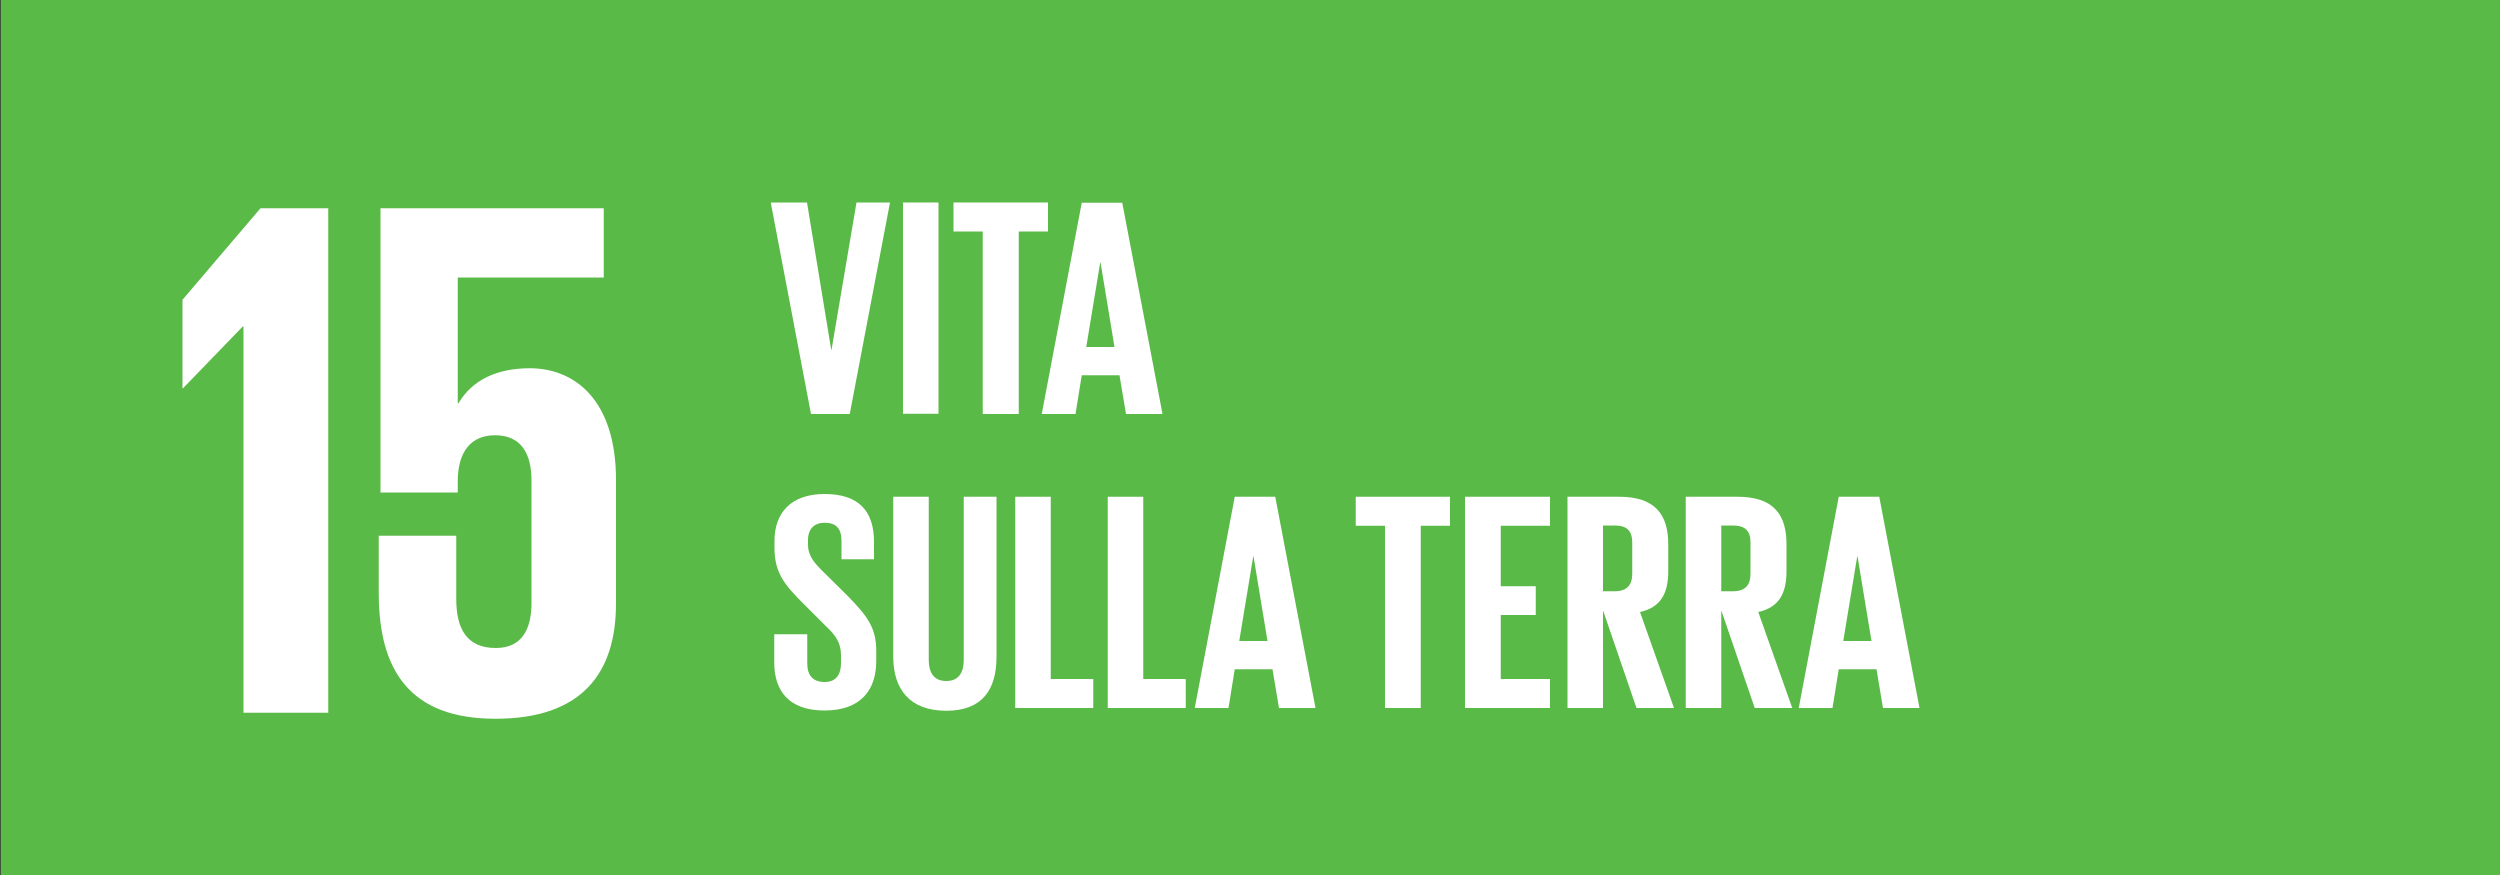 <?xml version="1.0" encoding="UTF-8"?><svg id="Livello_1" xmlns="http://www.w3.org/2000/svg" xmlns:xlink="http://www.w3.org/1999/xlink" viewBox="0 0 100 35"><rect x="0" y="0" width="100" height="35" fill="#333333" stroke="none"/><defs><style>.cls-1{fill:#fff;}.cls-2{clip-path:url(#clippath-2);}.cls-3{isolation:isolate;}.cls-4{clip-path:url(#clippath-1);}.cls-5{clip-path:url(#clippath);}.cls-6{fill:none;}.cls-7{clip-path:url(#clippath-3);}.cls-8{fill:#5aba47;}</style><clipPath id="clippath"><rect class="cls-6" width="100" height="35"/></clipPath><clipPath id="clippath-1"><rect class="cls-6" width="100" height="35"/></clipPath><clipPath id="clippath-2"><rect class="cls-6" width="100" height="35.25"/></clipPath><clipPath id="clippath-3"><rect class="cls-6" width="100" height="35"/></clipPath></defs><g class="cls-5"><g class="cls-3"><g class="cls-4"><g class="cls-2"><g class="cls-3"><g class="cls-7"><rect class="cls-8" x=".03" width="100.05" height="100.06"/></g></g></g><polygon class="cls-1" points="7.3 11.99 7.3 15.53 7.32 15.53 9.71 13.06 9.74 13.06 9.74 28.51 13.13 28.51 13.13 8.33 10.42 8.33 7.3 11.99"/><path class="cls-1" d="m21.2,14.73c-1.34,0-2.32.48-2.86,1.4h-.03v-5.03h5.84v-2.77h-8.93v11.37h3.09v-.45c0-1.19.54-1.84,1.49-1.84,1.04,0,1.46.72,1.46,1.82v4.88c0,1.07-.39,1.81-1.43,1.81-1.16,0-1.58-.77-1.58-1.96v-2.53h-3.1v2.29c0,3.07,1.22,5.03,4.67,5.03s4.82-1.82,4.82-4.61v-4.94c0-3.19-1.64-4.47-3.45-4.47"/><polygon class="cls-1" points="35.6 8.1 33.99 16.56 32.44 16.56 30.83 8.1 32.28 8.1 33.25 14 33.26 14 34.26 8.1 35.6 8.1"/><rect class="cls-1" x="36.12" y="8.1" width="1.42" height="8.45"/><polygon class="cls-1" points="38.14 8.1 41.92 8.1 41.92 9.26 40.75 9.26 40.75 16.56 39.31 16.56 39.31 9.26 38.14 9.26 38.14 8.1"/><path class="cls-1" d="m41.67,16.56l1.6-8.45h1.62l1.61,8.45h-1.46l-.26-1.55h-1.51l-.25,1.55h-1.35Zm1.78-2.68h1.13l-.56-3.39h-.01l-.56,3.39Z"/><path class="cls-1" d="m30.97,26.5v-1.13h1.32v1.16c0,.47.21.75.7.75.45,0,.65-.3.65-.75v-.32c0-.49-.2-.79-.64-1.2l-.84-.84c-.81-.8-1.18-1.28-1.18-2.26v-.29c0-1.05.61-1.86,2-1.86s1.98.7,1.98,1.92v.69h-1.3v-.74c0-.49-.22-.72-.67-.72-.4,0-.67.22-.67.7v.17c0,.47.26.75.67,1.15l.91.9c.77.79,1.15,1.26,1.15,2.2v.41c0,1.16-.62,1.98-2.07,1.98s-2.01-.81-2.01-1.92h0Z"/><path class="cls-1" d="m39.86,19.87v6.4c0,1.31-.56,2.16-2.01,2.16s-2.12-.85-2.12-2.16v-6.4h1.42v6.53c0,.5.2.84.7.84s.7-.34.7-.84v-6.53h1.31,0Z"/><polygon class="cls-1" points="40.61 19.87 42.03 19.87 42.03 27.16 43.73 27.16 43.73 28.32 40.61 28.32 40.61 19.87"/><polygon class="cls-1" points="44.31 19.87 45.73 19.87 45.73 27.16 47.43 27.16 47.43 28.32 44.31 28.32 44.31 19.87"/><path class="cls-1" d="m47.79,28.32l1.6-8.45h1.62l1.61,8.45h-1.46l-.26-1.55h-1.51l-.25,1.55h-1.35Zm1.78-2.68h1.13l-.56-3.39h-.01l-.56,3.39h0Z"/><polygon class="cls-1" points="54.23 19.87 58 19.87 58 21.03 56.83 21.03 56.83 28.32 55.4 28.32 55.4 21.03 54.23 21.03 54.23 19.87"/><polygon class="cls-1" points="58.6 19.87 62 19.87 62 21.03 60.03 21.03 60.03 23.45 61.43 23.45 61.43 24.6 60.03 24.6 60.03 27.16 62 27.16 62 28.32 58.6 28.32 58.6 19.87"/><path class="cls-1" d="m64.12,24.44v3.88h-1.42v-8.45h2.07c1.43,0,1.96.71,1.96,1.9v1.08c0,.91-.32,1.45-1.13,1.63l1.36,3.84h-1.5l-1.33-3.88Zm0-3.42v2.63h.47c.49,0,.7-.25.7-.7v-1.25c0-.46-.21-.68-.7-.68h-.47Z"/><path class="cls-1" d="m68.85,24.44v3.88h-1.42v-8.45h2.07c1.44,0,1.96.71,1.96,1.9v1.08c0,.91-.32,1.45-1.13,1.63l1.36,3.84h-1.5l-1.33-3.88h0Zm0-3.42v2.63h.47c.49,0,.7-.25.7-.7v-1.25c0-.46-.21-.68-.7-.68h-.47Z"/><path class="cls-1" d="m71.95,28.32l1.6-8.45h1.62l1.61,8.45h-1.46l-.26-1.55h-1.51l-.25,1.55h-1.35Zm1.78-2.68h1.13l-.56-3.39h-.01l-.56,3.39Z"/></g></g></g></svg>